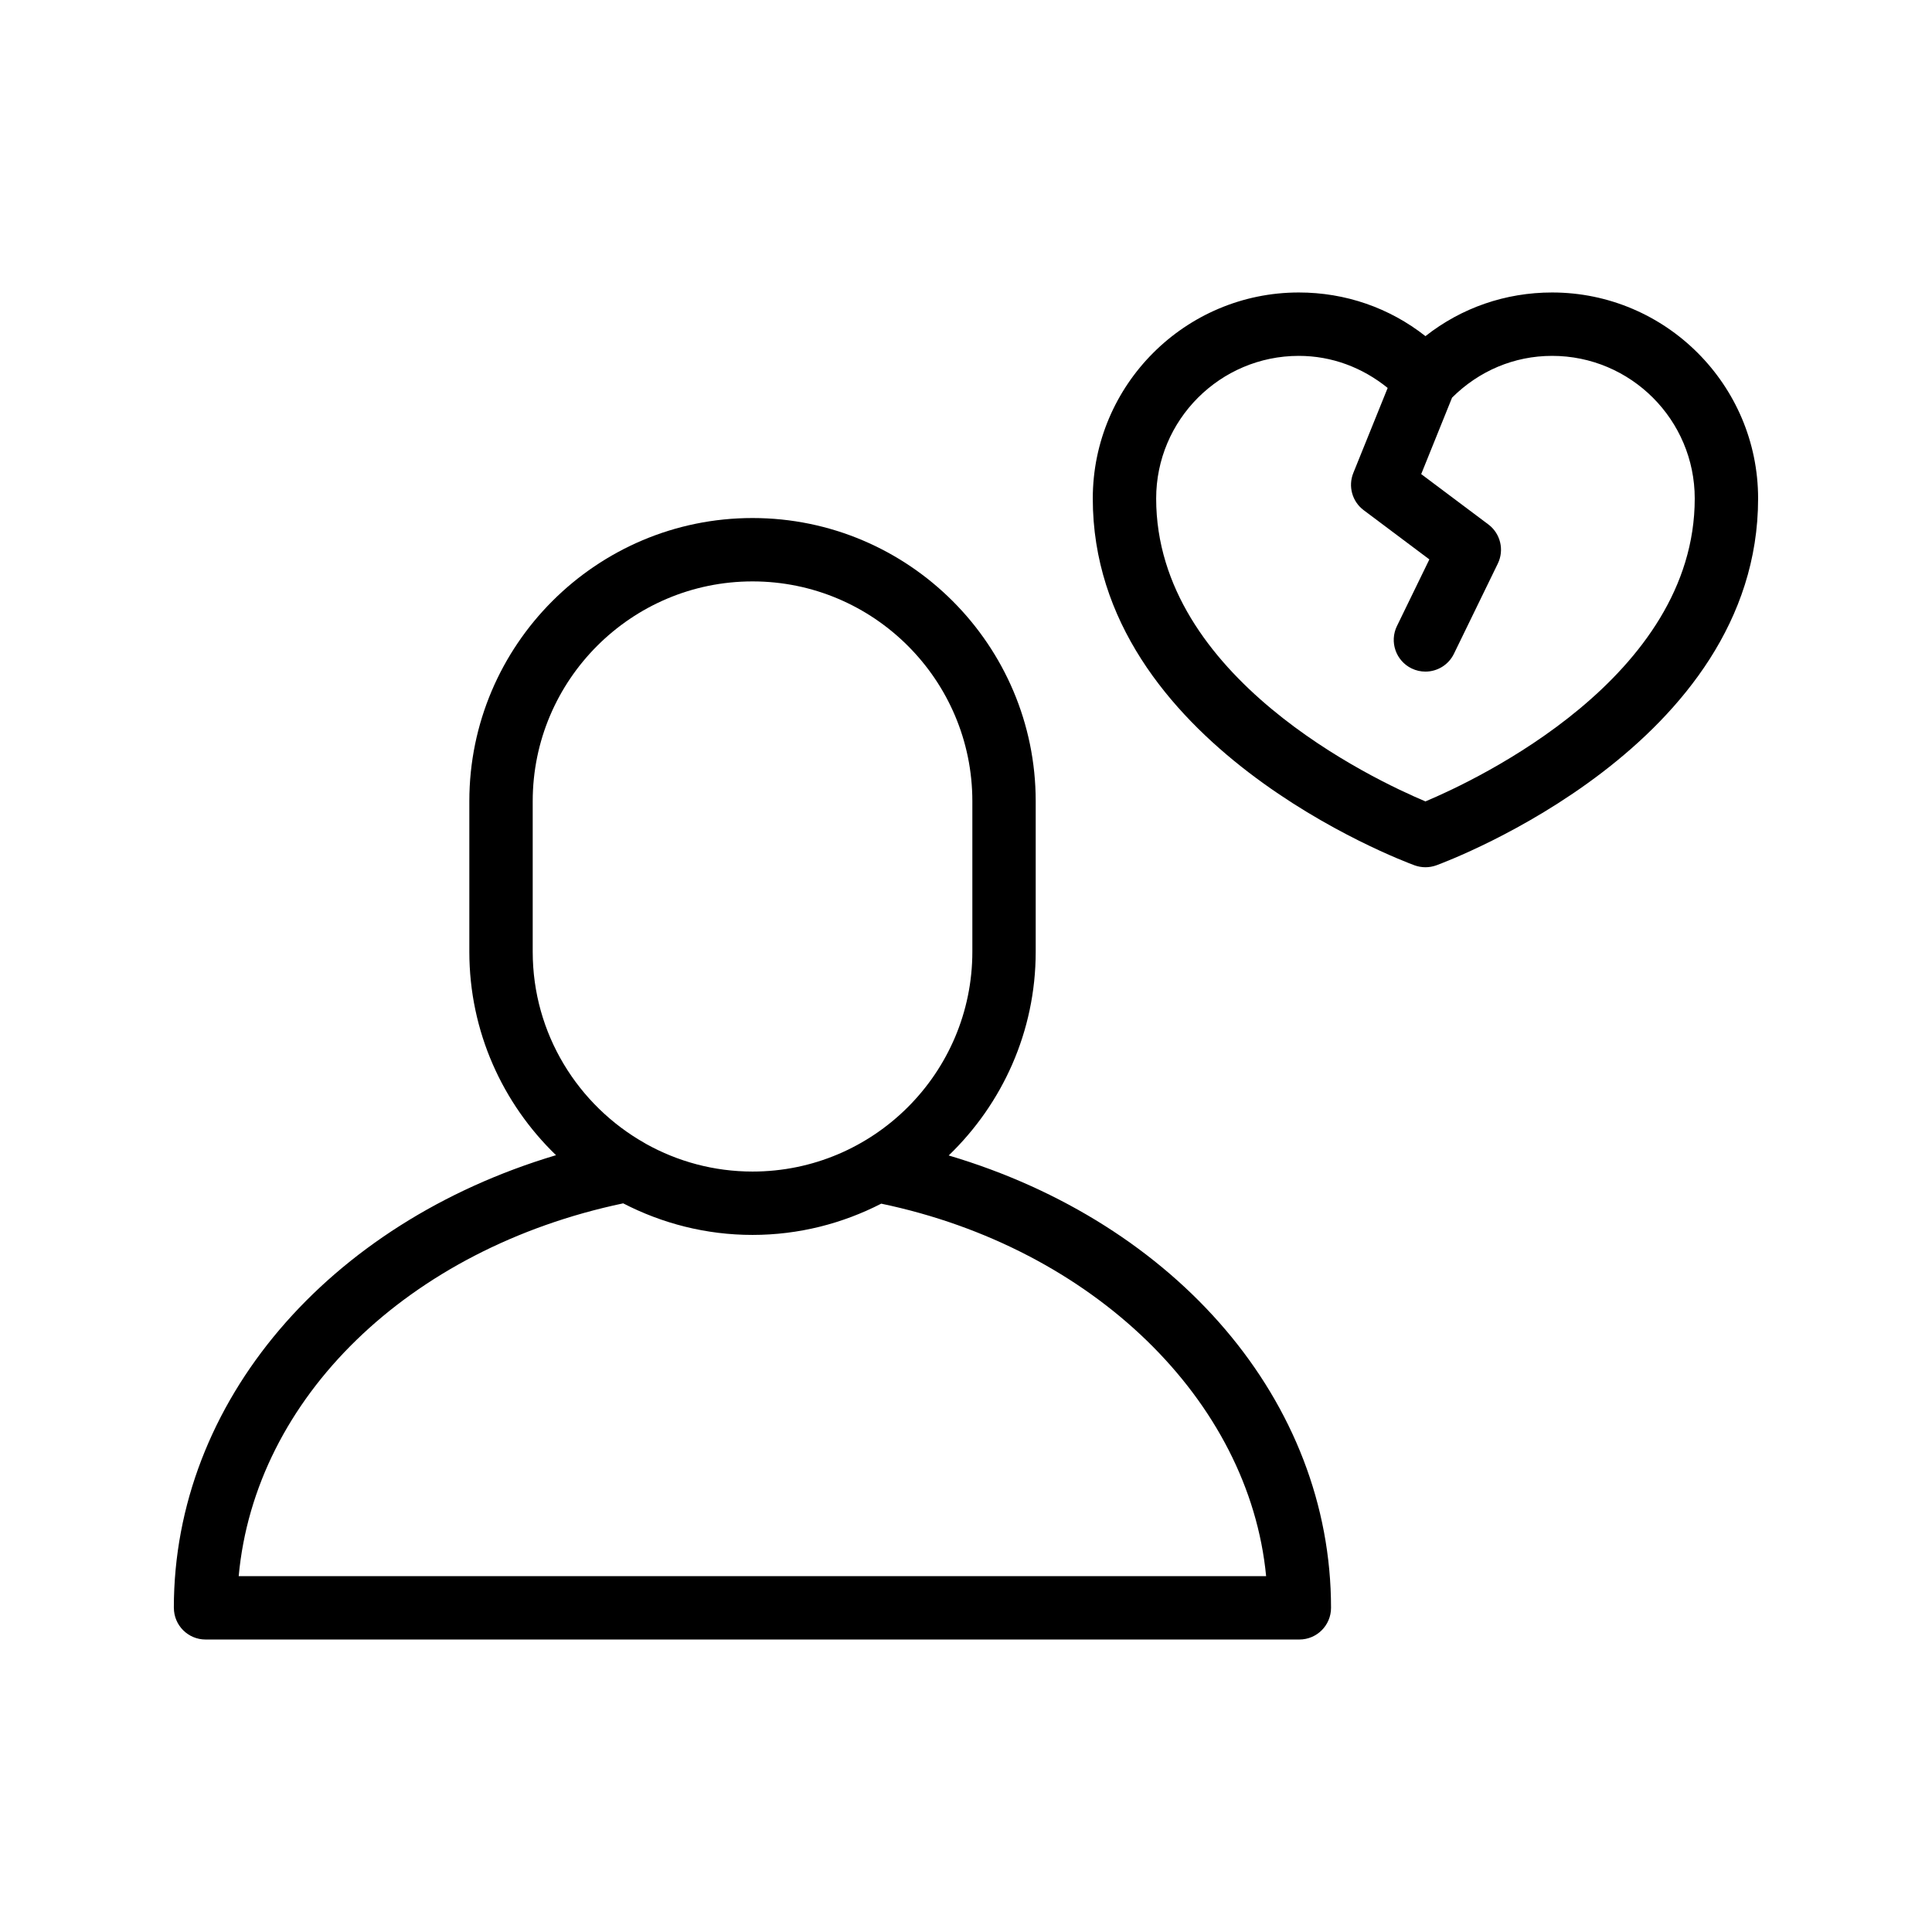 <?xml version="1.0" encoding="UTF-8"?>
<!-- Uploaded to: SVG Repo, www.svgrepo.com, Generator: SVG Repo Mixer Tools -->
<svg fill="#000000" width="800px" height="800px" version="1.1" viewBox="144 144 512 512" xmlns="http://www.w3.org/2000/svg">
 <g>
  <path d="m190.08 570.09c0 4.641 3.754 8.398 8.398 8.398h289.86c4.641 0 8.398-3.754 8.398-8.398 0-54.676-40.883-101.96-101.32-119.88 14.184-13.66 23.055-32.797 23.055-53.992v-39.887c0-41.379-33.668-75.047-75.047-75.047-41.379 0-75.047 33.668-75.047 75.047v39.887c0 21.156 8.836 40.262 22.973 53.918-60.41 18.023-101.28 65.34-101.28 119.95zm95.094-173.87v-39.887c0-32.121 26.133-58.254 58.254-58.254 32.121 0 58.254 26.133 58.254 58.254v39.887c0 32.121-26.133 58.254-58.254 58.254-10.227 0-19.836-2.668-28.199-7.316-0.109-0.078-0.223-0.133-0.336-0.203-17.711-10.008-29.719-28.98-29.719-50.734zm23.977 66.68c10.289 5.312 21.922 8.367 34.277 8.367 12.285 0 23.859-3.027 34.109-8.285 56.133 11.734 97.523 52.137 102 98.715h-272.28c4.32-47.145 44.891-86.785 101.89-98.797z"/>
  <path d="m555.32 221.51c-12.359 0-24.02 4.059-33.562 11.57-9.543-7.512-21.207-11.57-33.562-11.57-30.102 0-54.598 24.492-54.598 54.598 0 65.273 81.797 95.934 85.273 97.211 0.934 0.336 1.91 0.508 2.887 0.508 0.977 0 1.953-0.172 2.887-0.508 3.477-1.281 85.27-31.941 85.27-97.211 0-30.102-24.492-54.598-54.594-54.598zm-33.562 134.87c-13.703-5.766-71.363-32.883-71.363-80.27 0-20.844 16.957-37.801 37.801-37.801 8.73 0 16.863 3.082 23.551 8.5l-9.102 22.527c-1.426 3.535-0.305 7.586 2.746 9.863l17.406 13.047-8.594 17.664c-2.027 4.164-0.297 9.191 3.879 11.227 1.18 0.574 2.434 0.844 3.664 0.844 3.117 0 6.109-1.738 7.559-4.723l11.629-23.895c1.762-3.617 0.707-7.981-2.516-10.391l-17.785-13.332 8.18-20.266c7.133-7.09 16.457-11.066 26.504-11.066 20.848-0.004 37.805 16.957 37.805 37.801 0 47.387-57.66 74.504-71.363 80.27z"/>
 </g>
</svg>